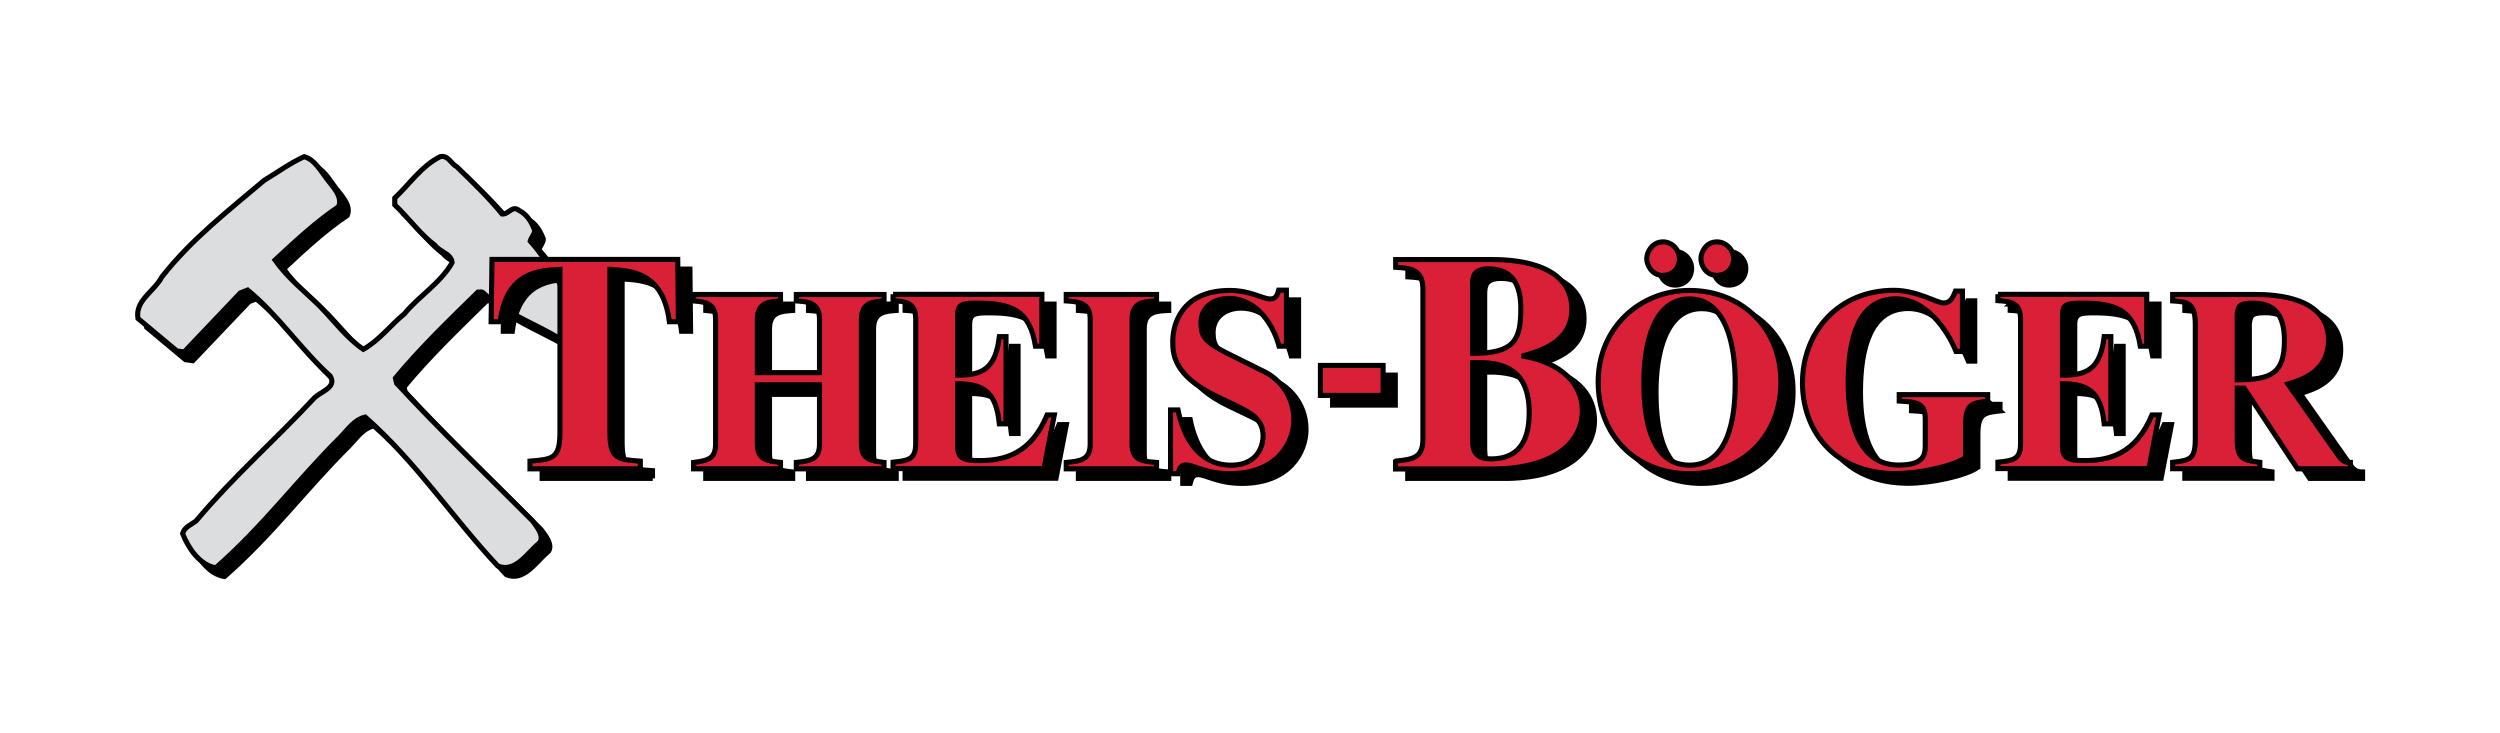 <?xml version="1.0" encoding="UTF-8"?>
<svg id="Theis_Böger" data-name="Theis Böger" xmlns="http://www.w3.org/2000/svg" width="191" height="56" viewBox="0 0 191 56">
  <defs>
    <style>
      .cls-1 {
        fill: #dcddde;
      }

      .cls-2 {
        fill: #da2037;
      }

      .cls-3 {
        fill: none;
        stroke: #000;
        stroke-width: .39px;
      }
    </style>
  </defs>
  <path d="M25.6,14.3c.44,.6,1.27,1.37,.93,2.16-1.77,1.19-3.31,2.64-4.86,4.08,.97,1.38,2.28,2.4,3.42,3.52,1.05,1.07,2.11,2.49,3.33,3.3,1.29-.75,2.02-1.8,3.14-2.72,1.11-1.36,2.75-2.33,3.64-3.9-.05-.69-.92-.81-1.31-1.33-1.09-.81-2.02-2.1-3.07-3.09v-.52c1.2-1.14,2.05-2.45,3.47-3.16,.61-.14,.83,.55,1.27,.77,1.23,1.2,2.37,2.27,3.46,3.61,.52,.04,.77-.7,1.3-.27,.61,.3,.96,.9,1.19,1.51,0,.3-.25,.52-.34,.83,1.4,1.55,2.33,3.44,3.39,5.21,.57,1.03,1.23,1.98,1.72,3.06,0,.22-.04,.48-.26,.48-.74-.17-1.35-.51-1.96-.89-2.1-1.45-4.62-2.16-6.5-3.92-.09-.09-.26-.04-.39-.04-2.19,2.15-4.38,4.25-6.3,6.57l.09,.39c3.33,3.61,6.97,7.08,10.38,10.51,.35,.47,.88,1.12,.58,1.64-.99,.83-1.88,2.36-3.23,1.81-3.46-3.69-6.24-7.96-10.13-11.38-.86,.23-1.25,.88-1.89,1.54-3.35,3.33-5.87,6.78-9.52,9.98-1.26-.2-2.14-1.58-2.54-2.62,.17-.52,.64-.66,1.03-.96,2.87-3.41,5.9-6.04,9.01-9.37,.48-.52,1.77-.8,1.24-1.7-2.23-2.01-3.99-4.68-6.31-6.57l-.56,.22-4.29,4.51-.56-.08-2.97-2.48c-.23-1.39,1.24-2.05,1.83-3.18,2.27-2.89,5.11-5.08,7.81-7.37,1.03-.62,1.98-1.32,3.06-1.81,.78,.21,1.23,1.03,1.71,1.67"/>
  <path class="cls-3" d="M25.6,14.3c.44,.6,1.27,1.37,.93,2.16-1.77,1.19-3.31,2.64-4.86,4.08,.97,1.38,2.28,2.4,3.42,3.52,1.05,1.07,2.11,2.49,3.33,3.3,1.29-.75,2.02-1.8,3.14-2.72,1.11-1.36,2.75-2.33,3.64-3.9-.05-.69-.92-.81-1.31-1.33-1.09-.81-2.02-2.1-3.07-3.09v-.52c1.2-1.14,2.05-2.45,3.47-3.16,.61-.14,.83,.55,1.27,.77,1.23,1.2,2.37,2.27,3.46,3.61,.52,.04,.77-.7,1.3-.27,.61,.3,.96,.9,1.19,1.51,0,.3-.25,.52-.34,.83,1.4,1.55,2.33,3.44,3.39,5.21,.57,1.03,1.23,1.98,1.72,3.06,0,.22-.04,.48-.26,.48-.74-.17-1.35-.51-1.96-.89-2.1-1.45-4.62-2.16-6.5-3.92-.09-.09-.26-.04-.39-.04-2.19,2.15-4.38,4.25-6.3,6.57l.09,.39c3.33,3.61,6.97,7.08,10.38,10.51,.35,.47,.88,1.12,.58,1.64-.99,.83-1.88,2.36-3.23,1.81-3.46-3.69-6.24-7.96-10.13-11.38-.86,.23-1.25,.88-1.89,1.54-3.35,3.33-5.87,6.78-9.52,9.98-1.26-.2-2.14-1.58-2.54-2.62,.17-.52,.64-.66,1.03-.96,2.87-3.41,5.9-6.04,9.01-9.37,.48-.52,1.77-.8,1.24-1.7-2.23-2.01-3.99-4.68-6.31-6.57l-.56,.22-4.29,4.51-.56-.08-2.97-2.48c-.23-1.39,1.24-2.05,1.83-3.18,2.27-2.89,5.11-5.08,7.81-7.37,1.03-.62,1.98-1.32,3.06-1.81,.78,.21,1.23,1.03,1.71,1.67Z"/>
  <path class="cls-1" d="M24.94,13.63c.44,.6,1.27,1.37,.93,2.16-1.76,1.19-3.31,2.64-4.86,4.08,.97,1.38,2.28,2.4,3.42,3.52,1.05,1.07,2.11,2.49,3.33,3.3,1.29-.75,2.02-1.8,3.14-2.72,1.11-1.36,2.75-2.33,3.64-3.9-.05-.69-.92-.81-1.31-1.33-1.09-.81-2.02-2.1-3.07-3.09v-.52c1.2-1.14,2.05-2.45,3.47-3.16,.61-.14,.83,.55,1.27,.77,1.23,1.2,2.36,2.27,3.46,3.61,.52,.04,.77-.7,1.3-.27,.61,.3,.96,.9,1.19,1.51,0,.3-.25,.52-.34,.83,1.4,1.55,2.33,3.44,3.39,5.21,.57,1.03,1.23,1.98,1.72,3.06,0,.22-.04,.48-.26,.48-.74-.17-1.35-.51-1.96-.89-2.1-1.45-4.62-2.16-6.5-3.92-.09-.09-.26-.04-.39-.04-2.19,2.15-4.38,4.25-6.3,6.57l.09,.39c3.33,3.61,6.97,7.08,10.38,10.51,.35,.47,.88,1.12,.58,1.64-.99,.83-1.88,2.36-3.23,1.81-3.46-3.69-6.24-7.96-10.13-11.38-.86,.23-1.25,.88-1.89,1.54-3.35,3.33-5.87,6.78-9.52,9.98-1.26-.2-2.14-1.58-2.54-2.62,.17-.52,.64-.66,1.03-.96,2.87-3.41,5.9-6.04,9.01-9.37,.48-.52,1.77-.8,1.24-1.7-2.23-2.01-3.99-4.68-6.31-6.57l-.56,.22-4.29,4.51-.56-.08-2.97-2.48c-.23-1.38,1.24-2.05,1.83-3.18,2.27-2.89,5.11-5.08,7.81-7.37,1.03-.62,1.98-1.32,3.06-1.81,.78,.21,1.22,1.03,1.71,1.67"/>
  <path class="cls-3" d="M24.94,13.63c.44,.6,1.27,1.37,.93,2.16-1.76,1.19-3.31,2.64-4.86,4.08,.97,1.38,2.28,2.4,3.42,3.52,1.05,1.07,2.11,2.49,3.33,3.3,1.29-.75,2.02-1.8,3.14-2.72,1.11-1.36,2.75-2.33,3.64-3.9-.05-.69-.92-.81-1.31-1.33-1.09-.81-2.02-2.1-3.07-3.09v-.52c1.2-1.14,2.05-2.45,3.47-3.16,.61-.14,.83,.55,1.27,.77,1.23,1.2,2.36,2.27,3.46,3.61,.52,.04,.77-.7,1.3-.27,.61,.3,.96,.9,1.19,1.51,0,.3-.25,.52-.34,.83,1.4,1.55,2.33,3.44,3.39,5.21,.57,1.03,1.23,1.98,1.72,3.06,0,.22-.04,.48-.26,.48-.74-.17-1.35-.51-1.96-.89-2.1-1.45-4.62-2.16-6.5-3.92-.09-.09-.26-.04-.39-.04-2.19,2.15-4.38,4.25-6.3,6.57l.09,.39c3.33,3.61,6.97,7.08,10.38,10.51,.35,.47,.88,1.12,.58,1.64-.99,.83-1.88,2.36-3.23,1.81-3.46-3.69-6.24-7.96-10.13-11.38-.86,.23-1.25,.88-1.89,1.54-3.35,3.33-5.87,6.78-9.52,9.98-1.26-.2-2.14-1.58-2.54-2.62,.17-.52,.64-.66,1.03-.96,2.87-3.41,5.9-6.04,9.01-9.37,.48-.52,1.77-.8,1.24-1.7-2.23-2.01-3.99-4.68-6.31-6.57l-.56,.22-4.29,4.51-.56-.08-2.97-2.48c-.23-1.38,1.24-2.05,1.83-3.18,2.27-2.89,5.11-5.08,7.81-7.37,1.03-.62,1.98-1.32,3.06-1.81,.78,.21,1.22,1.03,1.71,1.67Z"/>
  <path d="M49.87,36.55h-8.45v-.59c1.73-.14,2.29-.19,2.29-2.18v-12.47c-1.66,.09-4.09,.21-4.57,4h-.69l.07-4.75h14.19l.05,4.75h-.69c-.47-3.79-2.91-3.9-4.54-4v12.47c0,2.01,.57,2.06,2.32,2.18v.59Z"/>
  <path class="cls-3" d="M49.87,36.55h-8.45v-.59c1.73-.14,2.29-.19,2.29-2.18v-12.47c-1.66,.09-4.09,.21-4.57,4h-.69l.07-4.75h14.19l.05,4.75h-.69c-.47-3.79-2.91-3.9-4.54-4v12.47c0,2.01,.57,2.06,2.32,2.18v.59Z"/>
  <path d="M68.47,36.55h-6.7v-.49c1.04-.12,1.77-.2,1.77-1.4v-4.53h-4.75v4.53c0,1.2,.73,1.28,1.77,1.4v.49h-6.64v-.49c1.04-.14,1.68-.24,1.68-1.4v-9.54c0-1.28-.85-1.32-1.68-1.4v-.49h6.64v.49c-.87,.06-1.77,.1-1.77,1.4v4.08h4.75v-4.08c0-1.3-.91-1.34-1.77-1.4v-.49h6.7v.49c-.85,.06-1.73,.12-1.73,1.4v9.54c0,1.18,.69,1.26,1.73,1.4v.49Z"/>
  <path class="cls-3" d="M68.47,36.55h-6.7v-.49c1.04-.12,1.77-.2,1.77-1.4v-4.53h-4.75v4.53c0,1.2,.73,1.28,1.77,1.4v.49h-6.64v-.49c1.04-.14,1.68-.24,1.68-1.4v-9.54c0-1.28-.85-1.32-1.68-1.4v-.49h6.64v.49c-.87,.06-1.77,.1-1.77,1.4v4.08h4.75v-4.08c0-1.3-.91-1.34-1.77-1.4v-.49h6.7v.49c-.85,.06-1.73,.12-1.73,1.4v9.54c0,1.18,.69,1.26,1.73,1.4v.49Z"/>
  <path d="M69.16,23.23h11.37v3.96h-.49c-.45-2.8-1.85-3.29-4.52-3.29-1.08,0-1.44,.08-1.44,.93v4.57c1.89,.02,2.9-.49,3.19-2.94h.51v6.66h-.51c-.24-2.46-1.24-3.06-3.19-3.06v4.77c0,.87,.37,1.1,1.66,1.1,1.93,0,3.94-.51,5.18-3.49h.55l-.79,4.1h-11.53v-.49c1.12-.12,1.73-.18,1.73-1.4v-9.54c0-1.3-.83-1.34-1.73-1.4v-.49Z"/>
  <path class="cls-3" d="M69.16,23.23h11.37v3.96h-.49c-.45-2.8-1.85-3.29-4.52-3.29-1.08,0-1.44,.08-1.44,.93v4.57c1.89,.02,2.9-.49,3.19-2.94h.51v6.66h-.51c-.24-2.46-1.24-3.06-3.19-3.06v4.77c0,.87,.37,1.1,1.66,1.1,1.93,0,3.94-.51,5.18-3.49h.55l-.79,4.1h-11.53v-.49c1.12-.12,1.73-.18,1.73-1.4v-9.54c0-1.3-.83-1.34-1.73-1.4v-.49Z"/>
  <path d="M89.29,36.55h-6.9v-.49c1.06-.1,1.83-.18,1.83-1.4v-9.54c0-1.3-.93-1.34-1.83-1.4v-.49h6.9v.49c-.93,.04-1.87,.06-1.87,1.4v9.54c0,1.26,.79,1.32,1.87,1.4v.49Z"/>
  <path class="cls-3" d="M89.29,36.55h-6.9v-.49c1.06-.1,1.83-.18,1.83-1.4v-9.54c0-1.3-.93-1.34-1.83-1.4v-.49h6.9v.49c-.93,.04-1.87,.06-1.87,1.4v9.54c0,1.26,.79,1.32,1.87,1.4v.49Z"/>
  <path d="M98.65,27.19c-.35-1.38-1.54-3.65-3.86-3.65-1.03,0-2.11,.59-2.11,1.87,0,1.06,.37,1.5,2.03,2.33l2.9,1.44c.67,.33,2.17,1.48,2.17,3.63,0,1.74-1.26,4.12-4.89,4.12-1.87,0-2.76-.67-3.37-.67-.41,0-.51,.35-.59,.67h-.57v-4.87h.57c.39,1.99,1.54,4.22,4.04,4.22,2.37,0,2.46-1.95,2.46-2.21,0-1.32-.93-1.79-2.21-2.41l-1.32-.63c-3.37-1.62-3.37-3.31-3.37-4.22,0-1.2,.61-3.88,4.36-3.88,1.58,0,2.5,.65,3.08,.65,.45,0,.55-.3,.65-.67h.59v4.28h-.55Z"/>
  <path class="cls-3" d="M98.65,27.19c-.35-1.38-1.54-3.65-3.86-3.65-1.03,0-2.11,.59-2.11,1.87,0,1.06,.37,1.5,2.03,2.33l2.9,1.44c.67,.33,2.17,1.48,2.17,3.63,0,1.74-1.26,4.12-4.89,4.12-1.87,0-2.76-.67-3.37-.67-.41,0-.51,.35-.59,.67h-.57v-4.87h.57c.39,1.99,1.54,4.22,4.04,4.22,2.37,0,2.46-1.95,2.46-2.21,0-1.32-.93-1.79-2.21-2.41l-1.32-.63c-3.37-1.62-3.37-3.31-3.37-4.22,0-1.2,.61-3.88,4.36-3.88,1.58,0,2.5,.65,3.08,.65,.45,0,.55-.3,.65-.67h.59v4.28h-.55Z"/>
  <rect x="101.81" y="28.66" width="4.79" height="2.29"/>
  <rect class="cls-3" x="101.81" y="28.66" width="4.79" height="2.29"/>
  <path d="M107.56,35.96c1.32-.14,2.08-.24,2.08-1.68v-11.45c0-1.56-.99-1.61-2.08-1.68v-.59h7.31c1.32,0,6.15,.09,6.15,3.78,0,2.63-2.67,3.24-3.67,3.55v.05c1.99,.33,4.47,1.51,4.47,4.21,0,1.99-1.66,4.31-6.65,4.4h-7.62v-.59Zm5.87-8.23c3.17,0,3.69-.99,3.69-3.41,0-1.66-.52-3.05-2.44-3.05-1.21,0-1.23,.62-1.25,1.16v5.3Zm0,6.62c0,1.06,.43,1.44,1.42,1.44,2.6,0,2.91-2.1,2.91-3.55,0-3.38-2.08-3.74-3.62-3.81h-.71v5.91Z"/>
  <path class="cls-3" d="M107.56,35.96c1.32-.14,2.08-.24,2.08-1.68v-11.45c0-1.56-.99-1.61-2.08-1.68v-.59h7.31c1.32,0,6.15,.09,6.15,3.78,0,2.63-2.67,3.24-3.67,3.55v.05c1.99,.33,4.47,1.51,4.47,4.21,0,1.99-1.66,4.31-6.65,4.4h-7.62v-.59Zm5.87-8.23c3.17,0,3.69-.99,3.69-3.41,0-1.66-.52-3.05-2.44-3.05-1.21,0-1.23,.62-1.25,1.16v5.3Zm0,6.62c0,1.06,.43,1.44,1.42,1.44,2.6,0,2.91-2.1,2.91-3.55,0-3.38-2.08-3.74-3.62-3.81h-.71v5.91Z"/>
  <path d="M136.99,29.93c0,4.14-2.94,7-6.98,7s-6.98-2.86-6.98-7,3.17-7,6.98-7,6.98,2.7,6.98,7m-10.47,0c0,1.72,.12,6.35,3.49,6.35s3.49-4.63,3.49-6.35c0-2.88-.73-6.35-3.49-6.35s-3.49,3.47-3.49,6.35m5.58-10.71c.69,0,1.28,.59,1.28,1.3s-.55,1.26-1.28,1.26c-.85,0-1.22-.79-1.22-1.28s.39-1.28,1.22-1.28m-4.12,0c.69,0,1.26,.59,1.26,1.3s-.53,1.26-1.26,1.26c-.85,0-1.24-.79-1.24-1.28s.41-1.28,1.24-1.28"/>
  <path class="cls-3" d="M136.99,29.93c0,4.14-2.94,7-6.98,7s-6.98-2.86-6.98-7,3.17-7,6.98-7,6.98,2.7,6.98,7Zm-10.47,0c0,1.72,.12,6.35,3.49,6.35s3.49-4.63,3.49-6.35c0-2.88-.73-6.35-3.49-6.35s-3.49,3.47-3.49,6.35Zm5.58-10.71c.69,0,1.28,.59,1.28,1.3s-.55,1.26-1.28,1.26c-.85,0-1.22-.79-1.22-1.28s.39-1.28,1.22-1.28Zm-4.12,0c.69,0,1.26,.59,1.26,1.3s-.53,1.26-1.26,1.26c-.85,0-1.24-.79-1.24-1.28s.41-1.28,1.24-1.28Z"/>
  <path d="M152.81,31.39c-1.22,.14-1.7,.2-1.7,1.81v2.5c-.95,.67-3.61,1.22-5.32,1.22-4.93,0-7.14-3.49-7.14-6.92,0-3.88,2.72-7.08,6.98-7.08,1.77,0,3.29,.97,3.8,.97s.71-.41,.91-.91h.53v4.61h-.49c-.69-1.72-2.35-4.02-4.59-4.02-2.86,0-3.65,3-3.65,6.39,0,1.4,.12,6.31,3.84,6.31,1.73,0,2.05-.59,2.05-1.44v-2.07c0-1.26-.63-1.3-1.99-1.38v-.49h6.76v.49Z"/>
  <path class="cls-3" d="M152.81,31.39c-1.22,.14-1.7,.2-1.7,1.81v2.5c-.95,.67-3.61,1.22-5.32,1.22-4.93,0-7.14-3.49-7.14-6.92,0-3.88,2.72-7.08,6.98-7.08,1.77,0,3.29,.97,3.8,.97s.71-.41,.91-.91h.53v4.61h-.49c-.69-1.72-2.35-4.02-4.59-4.02-2.86,0-3.65,3-3.65,6.39,0,1.4,.12,6.31,3.84,6.31,1.73,0,2.05-.59,2.05-1.44v-2.07c0-1.26-.63-1.3-1.99-1.38v-.49h6.76v.49Z"/>
  <path d="M153.57,23.23h11.38v3.96h-.49c-.45-2.8-1.85-3.29-4.51-3.29-1.08,0-1.44,.08-1.44,.93v4.57c1.89,.02,2.9-.49,3.19-2.94h.51v6.66h-.51c-.24-2.46-1.24-3.06-3.19-3.06v4.77c0,.87,.37,1.1,1.66,1.1,1.93,0,3.94-.51,5.18-3.49h.55l-.79,4.1h-11.53v-.49c1.12-.12,1.73-.18,1.73-1.4v-9.54c0-1.3-.83-1.34-1.73-1.4v-.49Z"/>
  <path class="cls-3" d="M153.57,23.23h11.38v3.96h-.49c-.45-2.8-1.85-3.29-4.51-3.29-1.08,0-1.44,.08-1.44,.93v4.57c1.89,.02,2.9-.49,3.19-2.94h.51v6.66h-.51c-.24-2.46-1.24-3.06-3.19-3.06v4.77c0,.87,.37,1.1,1.66,1.1,1.93,0,3.94-.51,5.18-3.49h.55l-.79,4.1h-11.53v-.49c1.12-.12,1.73-.18,1.73-1.4v-9.54c0-1.3-.83-1.34-1.73-1.4v-.49Z"/>
  <path d="M180.5,36.55h-4.04l-4.08-6.17h-.53v3.86c0,1.58,.43,1.64,1.73,1.81v.49h-6.66v-.49c1.34-.16,1.73-.22,1.73-1.81v-8.71c0-1.7-.61-1.73-1.73-1.81v-.49h6.35c1.38,0,5.56,.16,5.56,3.47,0,2.42-2.03,3.04-3.1,3.37l3.96,5.62c.28,.35,.57,.37,.81,.37v.49Zm-8.65-6.8c2.58-.02,3.61-.45,3.61-3.02,0-1.99-.81-2.84-2.39-2.84-1.08,0-1.12,.22-1.22,.83v5.03Z"/>
  <path class="cls-3" d="M180.5,36.55h-4.04l-4.08-6.17h-.53v3.86c0,1.58,.43,1.64,1.73,1.81v.49h-6.66v-.49c1.34-.16,1.73-.22,1.73-1.81v-8.71c0-1.7-.61-1.73-1.73-1.81v-.49h6.35c1.38,0,5.56,.16,5.56,3.47,0,2.42-2.03,3.04-3.1,3.37l3.96,5.62c.28,.35,.57,.37,.81,.37v.49Zm-8.65-6.8c2.58-.02,3.61-.45,3.61-3.02,0-1.99-.81-2.84-2.39-2.84-1.08,0-1.12,.22-1.22,.83v5.03Z"/>
  <path class="cls-2" d="M48.94,35.82h-8.45v-.59c1.73-.14,2.29-.19,2.29-2.18v-12.47c-1.66,.09-4.09,.21-4.57,4h-.69l.07-4.76h14.19l.05,4.76h-.69c-.47-3.79-2.91-3.9-4.54-4v12.47c0,2.01,.57,2.06,2.32,2.18v.59Z"/>
  <path class="cls-3" d="M48.94,35.82h-8.45v-.59c1.73-.14,2.29-.19,2.29-2.18v-12.47c-1.66,.09-4.09,.21-4.57,4h-.69l.07-4.76h14.19l.05,4.76h-.69c-.47-3.79-2.91-3.9-4.54-4v12.47c0,2.01,.57,2.06,2.32,2.18v.59Z"/>
  <path class="cls-2" d="M67.54,35.82h-6.7v-.49c1.04-.12,1.77-.2,1.77-1.4v-4.53h-4.75v4.53c0,1.2,.73,1.28,1.77,1.4v.49h-6.64v-.49c1.04-.14,1.68-.24,1.68-1.4v-9.54c0-1.28-.85-1.32-1.68-1.4v-.49h6.64v.49c-.87,.06-1.77,.1-1.77,1.4v4.08h4.75v-4.08c0-1.3-.91-1.34-1.77-1.4v-.49h6.7v.49c-.85,.06-1.73,.12-1.73,1.4v9.54c0,1.18,.69,1.26,1.73,1.4v.49Z"/>
  <path class="cls-3" d="M67.54,35.82h-6.7v-.49c1.04-.12,1.77-.2,1.77-1.4v-4.53h-4.75v4.53c0,1.2,.73,1.28,1.77,1.4v.49h-6.64v-.49c1.04-.14,1.68-.24,1.68-1.4v-9.54c0-1.28-.85-1.32-1.68-1.4v-.49h6.64v.49c-.87,.06-1.77,.1-1.77,1.4v4.08h4.75v-4.08c0-1.3-.91-1.34-1.77-1.4v-.49h6.7v.49c-.85,.06-1.73,.12-1.73,1.4v9.54c0,1.18,.69,1.26,1.73,1.4v.49Z"/>
  <path class="cls-2" d="M68.23,22.49h11.37v3.96h-.49c-.45-2.8-1.85-3.29-4.51-3.29-1.08,0-1.44,.08-1.44,.93v4.57c1.89,.02,2.9-.49,3.19-2.94h.51v6.66h-.51c-.24-2.46-1.24-3.06-3.19-3.06v4.77c0,.87,.37,1.1,1.66,1.1,1.93,0,3.94-.51,5.18-3.49h.55l-.79,4.1h-11.53v-.49c1.12-.12,1.73-.18,1.73-1.4v-9.54c0-1.3-.83-1.34-1.73-1.4v-.49Z"/>
  <path class="cls-3" d="M68.23,22.49h11.37v3.96h-.49c-.45-2.8-1.85-3.29-4.51-3.29-1.08,0-1.44,.08-1.44,.93v4.57c1.89,.02,2.9-.49,3.19-2.94h.51v6.66h-.51c-.24-2.46-1.24-3.06-3.19-3.06v4.77c0,.87,.37,1.1,1.66,1.1,1.93,0,3.94-.51,5.18-3.49h.55l-.79,4.1h-11.53v-.49c1.12-.12,1.73-.18,1.73-1.4v-9.54c0-1.3-.83-1.34-1.73-1.4v-.49Z"/>
  <path class="cls-2" d="M88.36,35.82h-6.9v-.49c1.06-.1,1.83-.18,1.83-1.4v-9.54c0-1.3-.93-1.34-1.83-1.4v-.49h6.9v.49c-.93,.04-1.87,.06-1.87,1.4v9.54c0,1.26,.79,1.32,1.87,1.4v.49Z"/>
  <path class="cls-3" d="M88.36,35.82h-6.9v-.49c1.06-.1,1.83-.18,1.83-1.4v-9.54c0-1.3-.93-1.34-1.83-1.4v-.49h6.9v.49c-.93,.04-1.87,.06-1.87,1.4v9.54c0,1.26,.79,1.32,1.87,1.4v.49Z"/>
  <path class="cls-2" d="M97.72,26.45c-.36-1.38-1.54-3.65-3.86-3.65-1.03,0-2.11,.59-2.11,1.87,0,1.06,.37,1.5,2.03,2.33l2.9,1.44c.67,.33,2.17,1.48,2.17,3.63,0,1.74-1.26,4.12-4.89,4.12-1.87,0-2.76-.67-3.37-.67-.41,0-.51,.35-.59,.67h-.57v-4.87h.57c.39,1.99,1.54,4.22,4.04,4.22,2.37,0,2.46-1.95,2.46-2.21,0-1.32-.93-1.79-2.21-2.41l-1.32-.63c-3.37-1.62-3.37-3.31-3.37-4.22,0-1.2,.61-3.88,4.36-3.88,1.58,0,2.5,.65,3.08,.65,.45,0,.55-.3,.65-.67h.59v4.28h-.55Z"/>
  <path class="cls-3" d="M97.72,26.45c-.36-1.38-1.54-3.65-3.86-3.65-1.03,0-2.11,.59-2.11,1.87,0,1.06,.37,1.5,2.03,2.33l2.9,1.44c.67,.33,2.17,1.48,2.17,3.63,0,1.74-1.26,4.12-4.89,4.12-1.87,0-2.76-.67-3.37-.67-.41,0-.51,.35-.59,.67h-.57v-4.87h.57c.39,1.99,1.54,4.22,4.04,4.22,2.37,0,2.46-1.95,2.46-2.21,0-1.32-.93-1.79-2.21-2.41l-1.32-.63c-3.37-1.62-3.37-3.31-3.37-4.22,0-1.2,.61-3.88,4.36-3.88,1.58,0,2.5,.65,3.08,.65,.45,0,.55-.3,.65-.67h.59v4.28h-.55Z"/>
  <rect class="cls-2" x="100.88" y="27.92" width="4.79" height="2.29"/>
  <rect class="cls-3" x="100.88" y="27.92" width="4.79" height="2.29"/>
  <path class="cls-2" d="M106.63,35.23c1.32-.14,2.08-.24,2.08-1.68v-11.45c0-1.56-.99-1.61-2.08-1.68v-.59h7.31c1.32,0,6.15,.09,6.15,3.79,0,2.63-2.67,3.24-3.67,3.55v.05c1.99,.33,4.47,1.51,4.47,4.21,0,1.99-1.66,4.31-6.65,4.4h-7.62v-.59Zm5.87-8.23c3.17,0,3.69-.99,3.69-3.41,0-1.66-.52-3.05-2.44-3.05-1.21,0-1.23,.62-1.25,1.16v5.3Zm0,6.62c0,1.06,.43,1.44,1.42,1.44,2.6,0,2.91-2.11,2.91-3.55,0-3.38-2.08-3.74-3.62-3.81h-.71v5.91Z"/>
  <path class="cls-3" d="M106.63,35.23c1.32-.14,2.08-.24,2.08-1.68v-11.45c0-1.56-.99-1.61-2.08-1.68v-.59h7.31c1.32,0,6.15,.09,6.15,3.79,0,2.63-2.67,3.24-3.67,3.55v.05c1.99,.33,4.47,1.51,4.47,4.21,0,1.99-1.66,4.31-6.65,4.4h-7.62v-.59Zm5.87-8.23c3.17,0,3.69-.99,3.69-3.41,0-1.66-.52-3.05-2.44-3.05-1.21,0-1.23,.62-1.25,1.16v5.3Zm0,6.62c0,1.06,.43,1.44,1.42,1.44,2.6,0,2.91-2.11,2.91-3.55,0-3.38-2.08-3.74-3.62-3.81h-.71v5.91Z"/>
  <path class="cls-2" d="M136.06,29.19c0,4.14-2.94,7-6.98,7s-6.98-2.86-6.98-7,3.17-7,6.98-7,6.98,2.7,6.98,7m-10.47,0c0,1.72,.12,6.35,3.49,6.35s3.49-4.63,3.49-6.35c0-2.88-.73-6.35-3.49-6.35s-3.49,3.47-3.49,6.35m5.58-10.71c.69,0,1.28,.59,1.28,1.3s-.55,1.26-1.28,1.26c-.85,0-1.22-.79-1.22-1.28s.39-1.28,1.22-1.28m-4.12,0c.69,0,1.26,.59,1.26,1.3s-.53,1.26-1.26,1.26c-.85,0-1.24-.79-1.24-1.28s.41-1.28,1.24-1.28"/>
  <path class="cls-3" d="M136.06,29.19c0,4.14-2.94,7-6.98,7s-6.98-2.86-6.98-7,3.17-7,6.98-7,6.98,2.7,6.98,7Zm-10.47,0c0,1.72,.12,6.35,3.49,6.35s3.49-4.63,3.49-6.35c0-2.88-.73-6.35-3.49-6.35s-3.49,3.47-3.49,6.35Zm5.58-10.71c.69,0,1.28,.59,1.28,1.3s-.55,1.26-1.28,1.26c-.85,0-1.22-.79-1.22-1.28s.39-1.28,1.22-1.28Zm-4.12,0c.69,0,1.26,.59,1.26,1.3s-.53,1.26-1.26,1.26c-.85,0-1.24-.79-1.24-1.28s.41-1.28,1.24-1.28Z"/>
  <path class="cls-2" d="M151.87,30.65c-1.22,.14-1.7,.2-1.7,1.81v2.5c-.95,.67-3.61,1.22-5.32,1.22-4.93,0-7.14-3.49-7.14-6.92,0-3.88,2.72-7.08,6.98-7.08,1.77,0,3.29,.97,3.8,.97s.71-.41,.91-.91h.53v4.61h-.49c-.69-1.72-2.35-4.02-4.59-4.02-2.86,0-3.65,3-3.65,6.39,0,1.4,.12,6.31,3.84,6.31,1.73,0,2.05-.59,2.05-1.44v-2.07c0-1.26-.63-1.3-1.99-1.38v-.49h6.76v.49Z"/>
  <path class="cls-3" d="M151.87,30.65c-1.22,.14-1.7,.2-1.7,1.81v2.5c-.95,.67-3.61,1.22-5.32,1.22-4.93,0-7.14-3.49-7.14-6.92,0-3.88,2.72-7.08,6.98-7.08,1.77,0,3.29,.97,3.8,.97s.71-.41,.91-.91h.53v4.61h-.49c-.69-1.72-2.35-4.02-4.59-4.02-2.86,0-3.65,3-3.65,6.39,0,1.4,.12,6.31,3.84,6.31,1.73,0,2.05-.59,2.05-1.44v-2.07c0-1.26-.63-1.3-1.99-1.38v-.49h6.76v.49Z"/>
  <path class="cls-2" d="M152.64,22.49h11.37v3.96h-.49c-.45-2.8-1.85-3.29-4.51-3.29-1.08,0-1.44,.08-1.44,.93v4.57c1.89,.02,2.9-.49,3.19-2.94h.51v6.66h-.51c-.24-2.46-1.24-3.06-3.19-3.06v4.77c0,.87,.37,1.1,1.66,1.1,1.93,0,3.94-.51,5.18-3.49h.55l-.79,4.1h-11.53v-.49c1.12-.12,1.73-.18,1.73-1.4v-9.54c0-1.3-.83-1.34-1.73-1.4v-.49Z"/>
  <path class="cls-3" d="M152.64,22.49h11.37v3.96h-.49c-.45-2.8-1.85-3.29-4.51-3.29-1.08,0-1.44,.08-1.44,.93v4.57c1.89,.02,2.9-.49,3.19-2.94h.51v6.66h-.51c-.24-2.46-1.24-3.06-3.19-3.06v4.77c0,.87,.37,1.1,1.66,1.1,1.93,0,3.94-.51,5.18-3.49h.55l-.79,4.1h-11.53v-.49c1.12-.12,1.73-.18,1.73-1.4v-9.54c0-1.3-.83-1.34-1.73-1.4v-.49Z"/>
  <path class="cls-2" d="M179.57,35.82h-4.04l-4.08-6.17h-.53v3.86c0,1.58,.43,1.64,1.73,1.81v.49h-6.66v-.49c1.34-.16,1.73-.22,1.73-1.81v-8.71c0-1.7-.61-1.74-1.73-1.81v-.49h6.35c1.38,0,5.56,.16,5.56,3.47,0,2.42-2.03,3.04-3.1,3.37l3.96,5.62c.28,.35,.57,.37,.81,.37v.49Zm-8.65-6.8c2.58-.02,3.61-.45,3.61-3.02,0-1.99-.81-2.84-2.39-2.84-1.08,0-1.12,.22-1.22,.83v5.03Z"/>
  <path class="cls-3" d="M179.57,35.82h-4.04l-4.08-6.17h-.53v3.86c0,1.58,.43,1.64,1.73,1.81v.49h-6.66v-.49c1.34-.16,1.73-.22,1.73-1.81v-8.71c0-1.7-.61-1.74-1.73-1.81v-.49h6.35c1.38,0,5.56,.16,5.56,3.47,0,2.42-2.03,3.04-3.1,3.37l3.96,5.62c.28,.35,.57,.37,.81,.37v.49Zm-8.65-6.8c2.58-.02,3.61-.45,3.61-3.02,0-1.99-.81-2.84-2.39-2.84-1.08,0-1.12,.22-1.22,.83v5.03Z"/>
</svg>